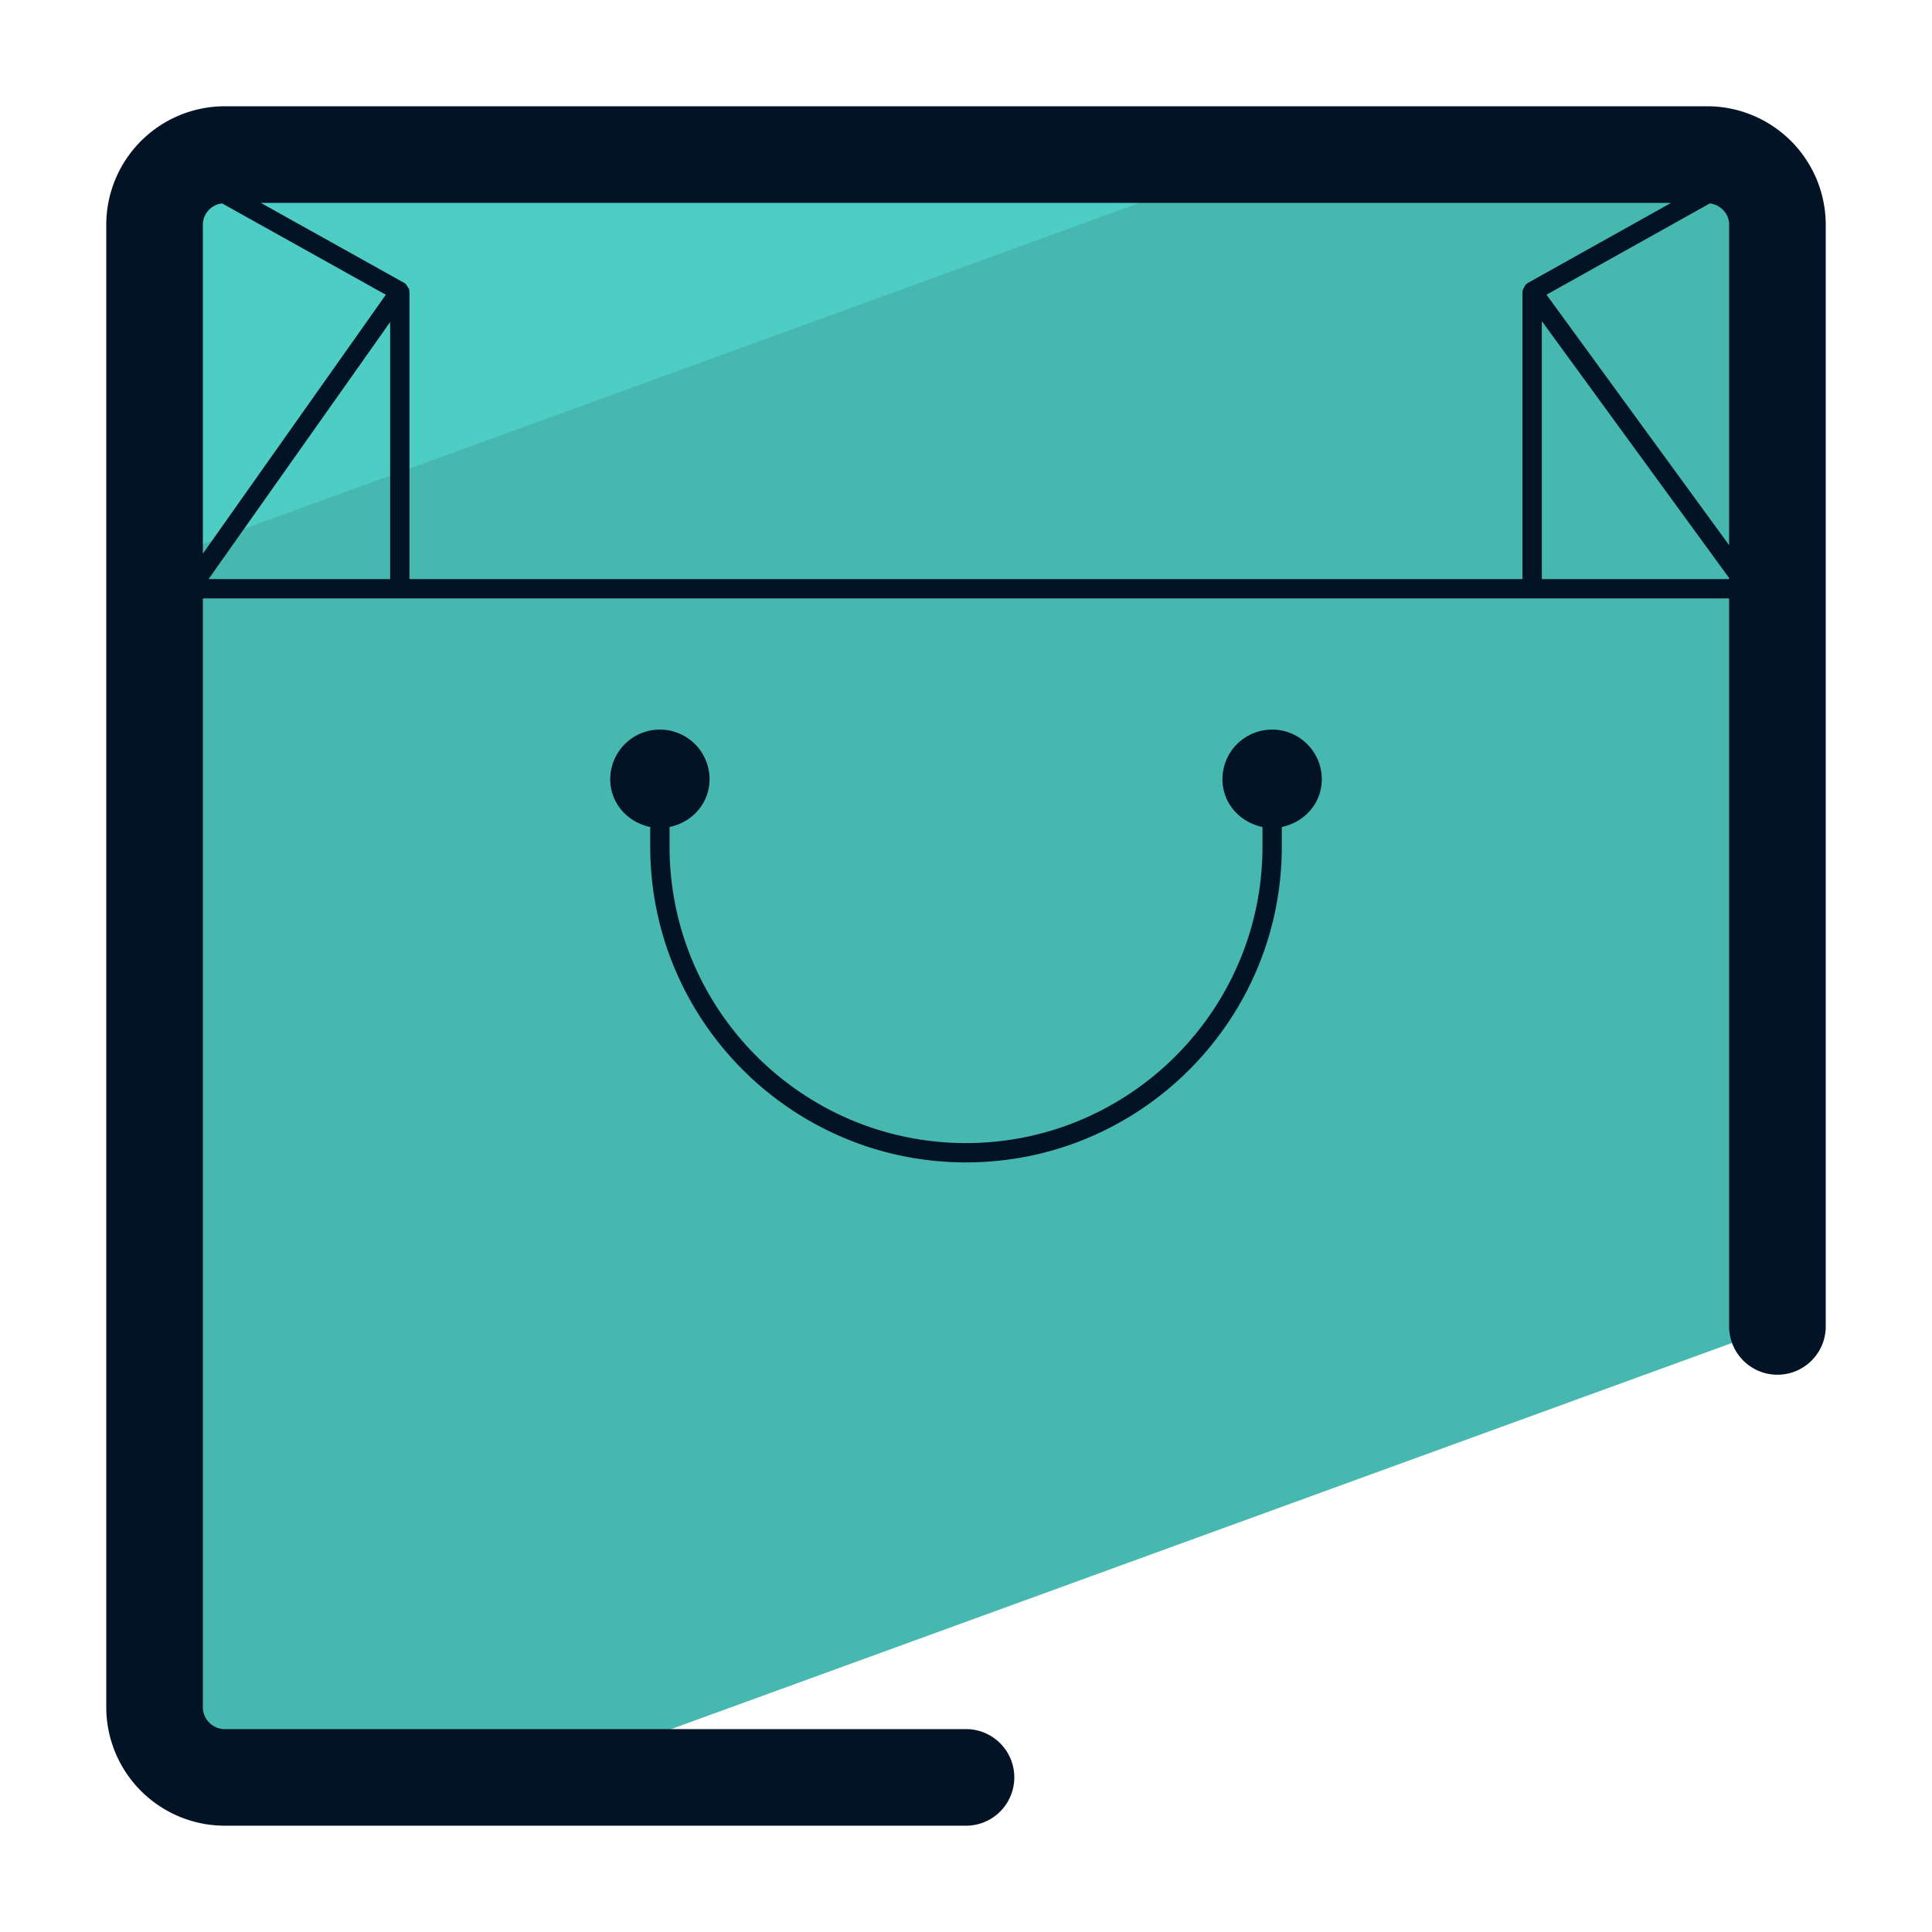 <svg xmlns="http://www.w3.org/2000/svg" version="1" viewBox="0 0 50 50"><path fill="#46B8B0" d="M5.818 46h8.115L46 34.328V5.817A1.817 1.817 0 0044.182 4H5.818A1.817 1.817 0 004 5.817v38.365C4 45.186 4.814 46 5.818 46z"/><path fill="#4ECDC4" d="M32.925 4H5.818A1.817 1.817 0 004 5.817v8.711L32.925 4z"/><g fill="#031326"><path d="M32.922 18.882c-.71 0-1.285.575-1.285 1.285 0 .621.45 1.115 1.036 1.235v.508c0 4.23-3.442 7.673-7.673 7.673s-7.672-3.442-7.672-7.673v-.508c.586-.12 1.035-.614 1.035-1.235a1.285 1.285 0 10-2.57 0c0 .621.45 1.115 1.035 1.235v.508c0 4.507 3.666 8.173 8.172 8.173 4.507 0 8.173-3.666 8.173-8.173v-.508c.585-.12 1.035-.614 1.035-1.234 0-.71-.576-1.286-1.286-1.286z"/><path d="M44.183 2.75H5.817A3.07 3.07 0 002.75 5.817v38.365a3.07 3.07 0 003.067 3.067H25a1.25 1.25 0 000-2.5H5.817a.568.568 0 01-.567-.567V15.487h39.5v18.841a1.25 1.25 0 002.5 0V5.817a3.07 3.07 0 00-3.067-3.067zM9.985 7.628L5.25 14.329V5.817a.56.56 0 01.498-.553l4.237 2.364zm.112.707v6.652h-4.7l4.7-6.652zm.494-.809c-.001-.013.001-.023-.002-.035-.006-.026-.026-.043-.04-.067-.015-.025-.023-.049-.045-.067-.005-.004-.005-.012-.01-.016-.004-.003-.01 0-.014-.003s-.004-.009-.009-.011L6.749 5.25h36.5l-3.716 2.077c-.005.003-.005.009-.01.012-.005.003-.011 0-.016.004-.004.003-.004.009-.008.013-.026.021-.037.05-.053.08-.011.02-.026.034-.031.056l-.005.029c-.001.008-.009.013-.009.021v7.445H10.597V7.542c0-.006-.006-.01-.006-.016zM44.25 5.264c.28.035.5.265.5.554v8.292l-4.727-6.483 4.227-2.363zm-4.348 9.723V8.31l4.848 6.649v.028h-4.848z"/></g></svg>